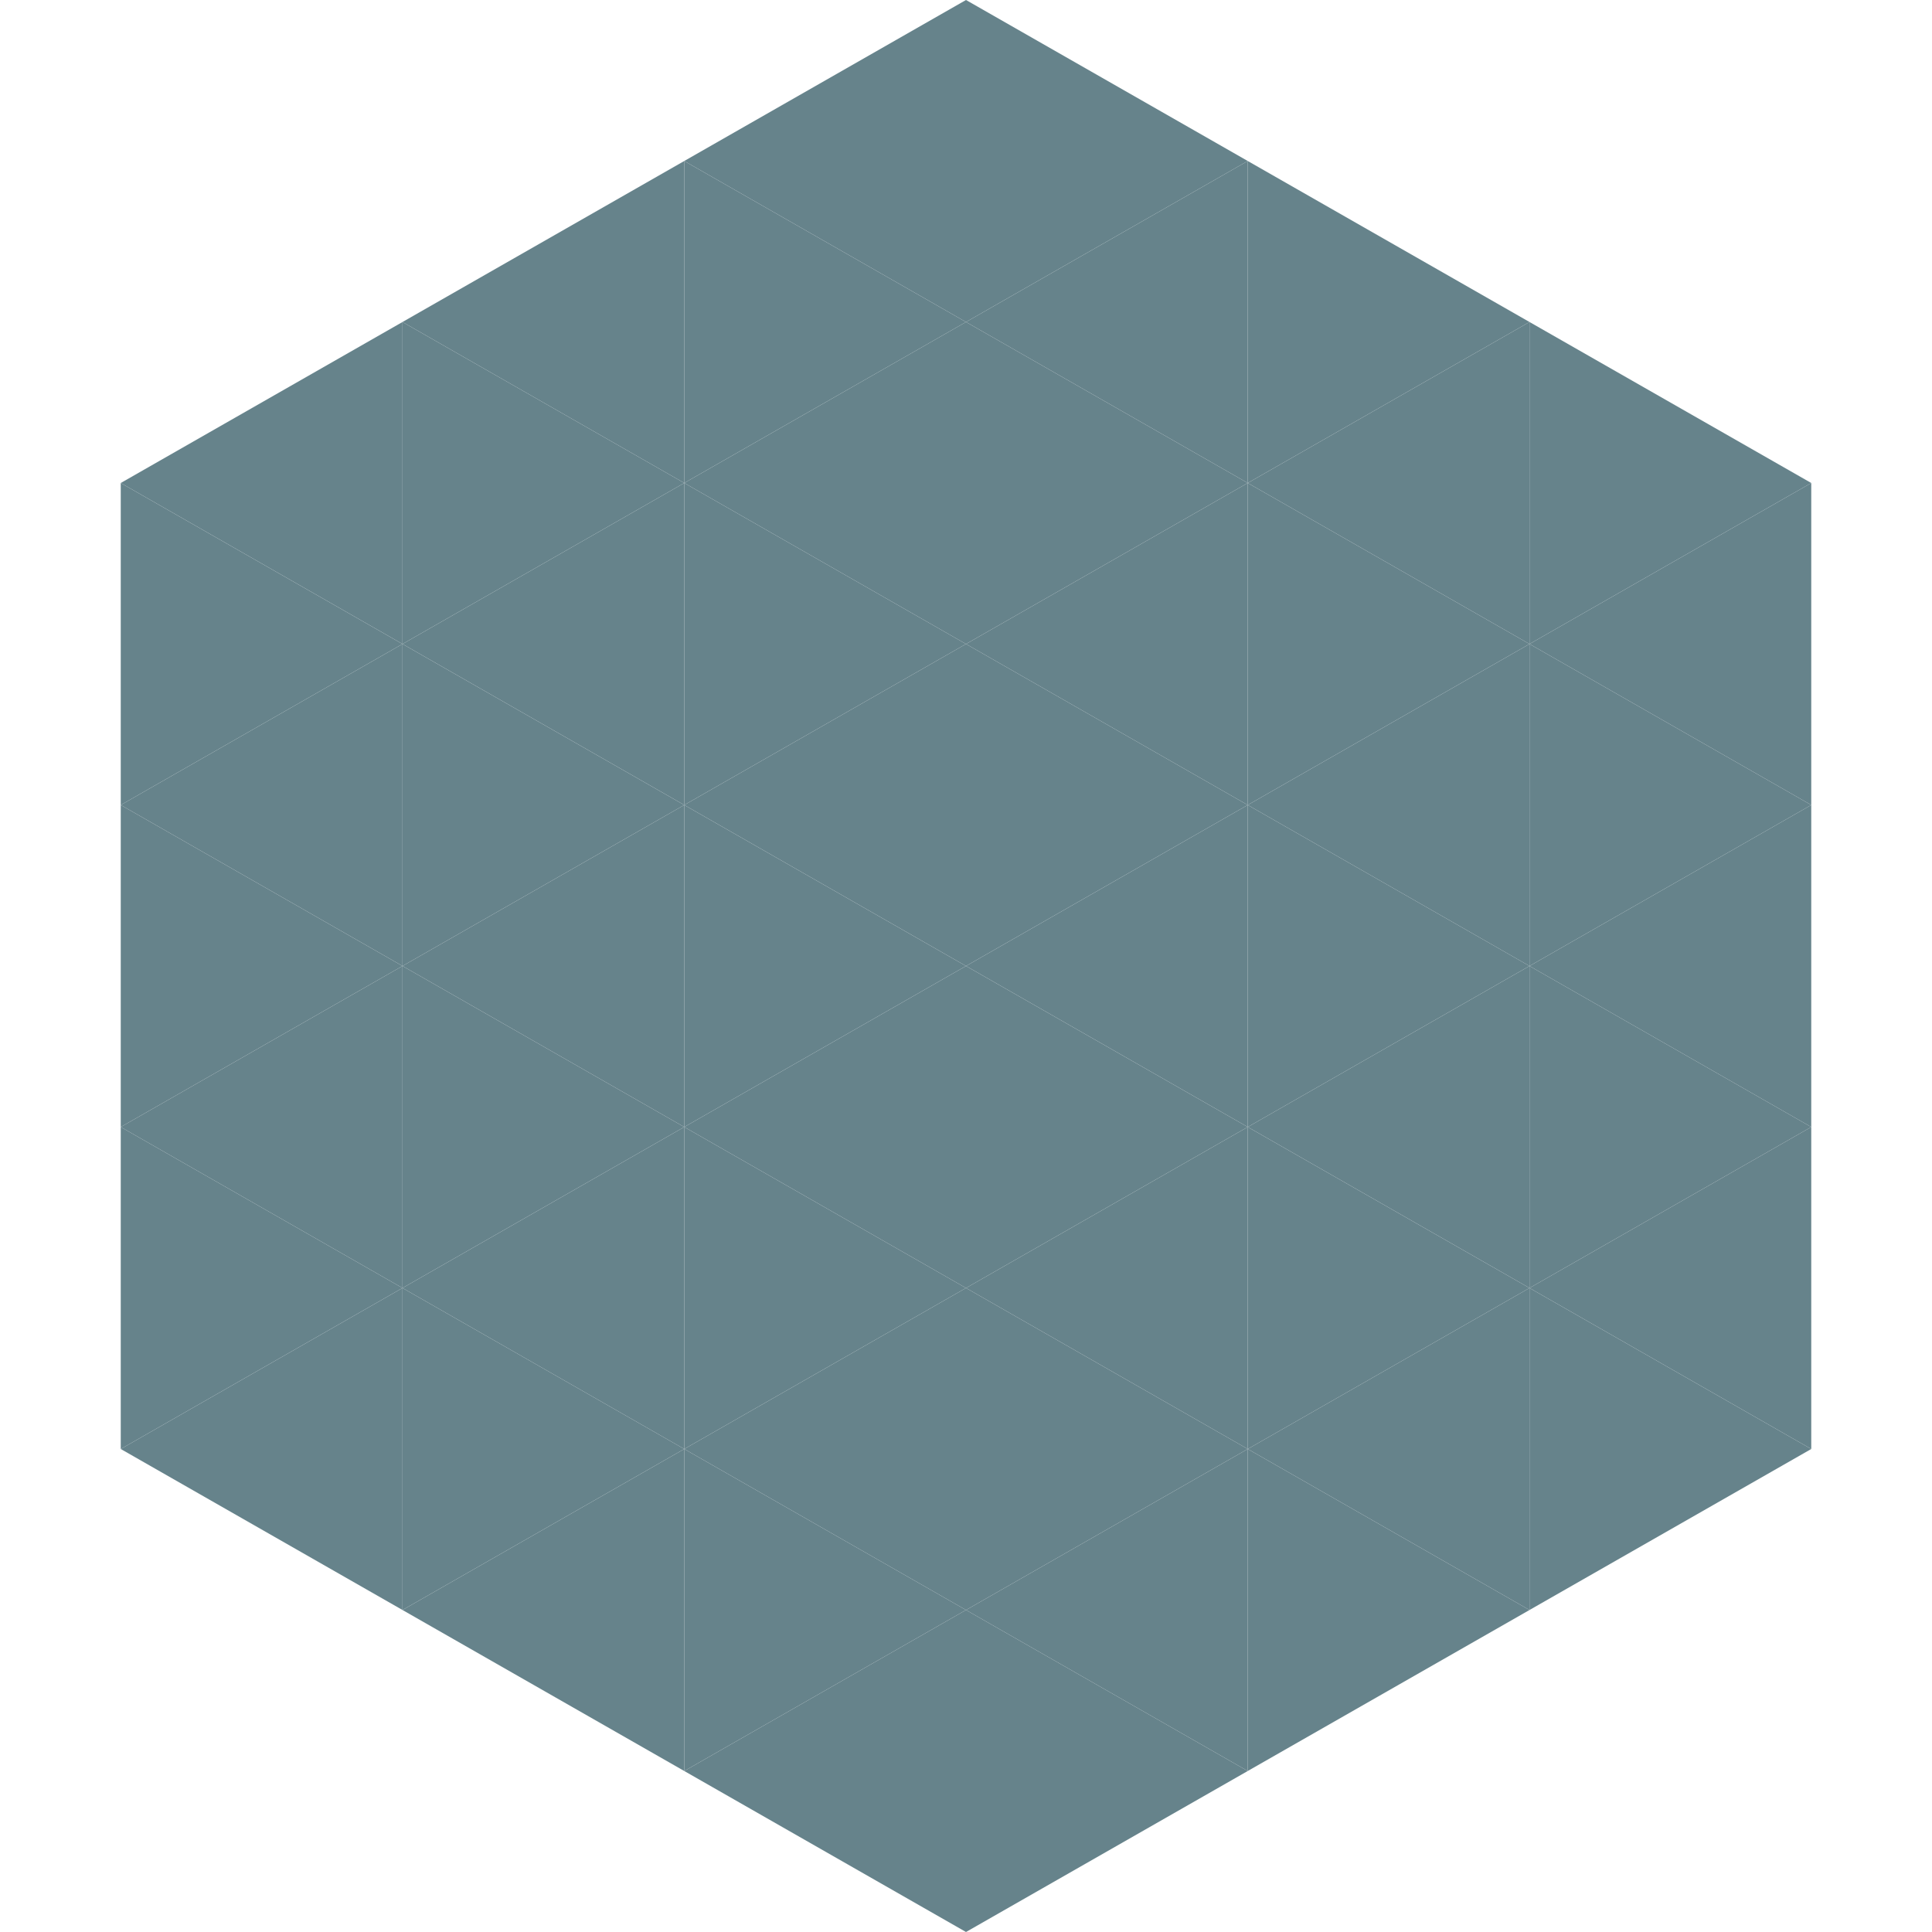 <?xml version="1.0"?>
<!-- Generated by SVGo -->
<svg width="240" height="240"
     xmlns="http://www.w3.org/2000/svg"
     xmlns:xlink="http://www.w3.org/1999/xlink">
<polygon points="50,40 15,60 50,80" style="fill:rgb(102,131,139)" />
<polygon points="190,40 225,60 190,80" style="fill:rgb(102,131,139)" />
<polygon points="15,60 50,80 15,100" style="fill:rgb(102,131,139)" />
<polygon points="225,60 190,80 225,100" style="fill:rgb(102,131,139)" />
<polygon points="50,80 15,100 50,120" style="fill:rgb(102,131,139)" />
<polygon points="190,80 225,100 190,120" style="fill:rgb(102,131,139)" />
<polygon points="15,100 50,120 15,140" style="fill:rgb(102,131,139)" />
<polygon points="225,100 190,120 225,140" style="fill:rgb(102,131,139)" />
<polygon points="50,120 15,140 50,160" style="fill:rgb(102,131,139)" />
<polygon points="190,120 225,140 190,160" style="fill:rgb(102,131,139)" />
<polygon points="15,140 50,160 15,180" style="fill:rgb(102,131,139)" />
<polygon points="225,140 190,160 225,180" style="fill:rgb(102,131,139)" />
<polygon points="50,160 15,180 50,200" style="fill:rgb(102,131,139)" />
<polygon points="190,160 225,180 190,200" style="fill:rgb(102,131,139)" />
<polygon points="15,180 50,200 15,220" style="fill:rgb(255,255,255); fill-opacity:0" />
<polygon points="225,180 190,200 225,220" style="fill:rgb(255,255,255); fill-opacity:0" />
<polygon points="50,0 85,20 50,40" style="fill:rgb(255,255,255); fill-opacity:0" />
<polygon points="190,0 155,20 190,40" style="fill:rgb(255,255,255); fill-opacity:0" />
<polygon points="85,20 50,40 85,60" style="fill:rgb(102,131,139)" />
<polygon points="155,20 190,40 155,60" style="fill:rgb(102,131,139)" />
<polygon points="50,40 85,60 50,80" style="fill:rgb(102,131,139)" />
<polygon points="190,40 155,60 190,80" style="fill:rgb(102,131,139)" />
<polygon points="85,60 50,80 85,100" style="fill:rgb(102,131,139)" />
<polygon points="155,60 190,80 155,100" style="fill:rgb(102,131,139)" />
<polygon points="50,80 85,100 50,120" style="fill:rgb(102,131,139)" />
<polygon points="190,80 155,100 190,120" style="fill:rgb(102,131,139)" />
<polygon points="85,100 50,120 85,140" style="fill:rgb(102,131,139)" />
<polygon points="155,100 190,120 155,140" style="fill:rgb(102,131,139)" />
<polygon points="50,120 85,140 50,160" style="fill:rgb(102,131,139)" />
<polygon points="190,120 155,140 190,160" style="fill:rgb(102,131,139)" />
<polygon points="85,140 50,160 85,180" style="fill:rgb(102,131,139)" />
<polygon points="155,140 190,160 155,180" style="fill:rgb(102,131,139)" />
<polygon points="50,160 85,180 50,200" style="fill:rgb(102,131,139)" />
<polygon points="190,160 155,180 190,200" style="fill:rgb(102,131,139)" />
<polygon points="85,180 50,200 85,220" style="fill:rgb(102,131,139)" />
<polygon points="155,180 190,200 155,220" style="fill:rgb(102,131,139)" />
<polygon points="120,0 85,20 120,40" style="fill:rgb(102,131,139)" />
<polygon points="120,0 155,20 120,40" style="fill:rgb(102,131,139)" />
<polygon points="85,20 120,40 85,60" style="fill:rgb(102,131,139)" />
<polygon points="155,20 120,40 155,60" style="fill:rgb(102,131,139)" />
<polygon points="120,40 85,60 120,80" style="fill:rgb(102,131,139)" />
<polygon points="120,40 155,60 120,80" style="fill:rgb(102,131,139)" />
<polygon points="85,60 120,80 85,100" style="fill:rgb(102,131,139)" />
<polygon points="155,60 120,80 155,100" style="fill:rgb(102,131,139)" />
<polygon points="120,80 85,100 120,120" style="fill:rgb(102,131,139)" />
<polygon points="120,80 155,100 120,120" style="fill:rgb(102,131,139)" />
<polygon points="85,100 120,120 85,140" style="fill:rgb(102,131,139)" />
<polygon points="155,100 120,120 155,140" style="fill:rgb(102,131,139)" />
<polygon points="120,120 85,140 120,160" style="fill:rgb(102,131,139)" />
<polygon points="120,120 155,140 120,160" style="fill:rgb(102,131,139)" />
<polygon points="85,140 120,160 85,180" style="fill:rgb(102,131,139)" />
<polygon points="155,140 120,160 155,180" style="fill:rgb(102,131,139)" />
<polygon points="120,160 85,180 120,200" style="fill:rgb(102,131,139)" />
<polygon points="120,160 155,180 120,200" style="fill:rgb(102,131,139)" />
<polygon points="85,180 120,200 85,220" style="fill:rgb(102,131,139)" />
<polygon points="155,180 120,200 155,220" style="fill:rgb(102,131,139)" />
<polygon points="120,200 85,220 120,240" style="fill:rgb(102,131,139)" />
<polygon points="120,200 155,220 120,240" style="fill:rgb(102,131,139)" />
<polygon points="85,220 120,240 85,260" style="fill:rgb(255,255,255); fill-opacity:0" />
<polygon points="155,220 120,240 155,260" style="fill:rgb(255,255,255); fill-opacity:0" />
</svg>
